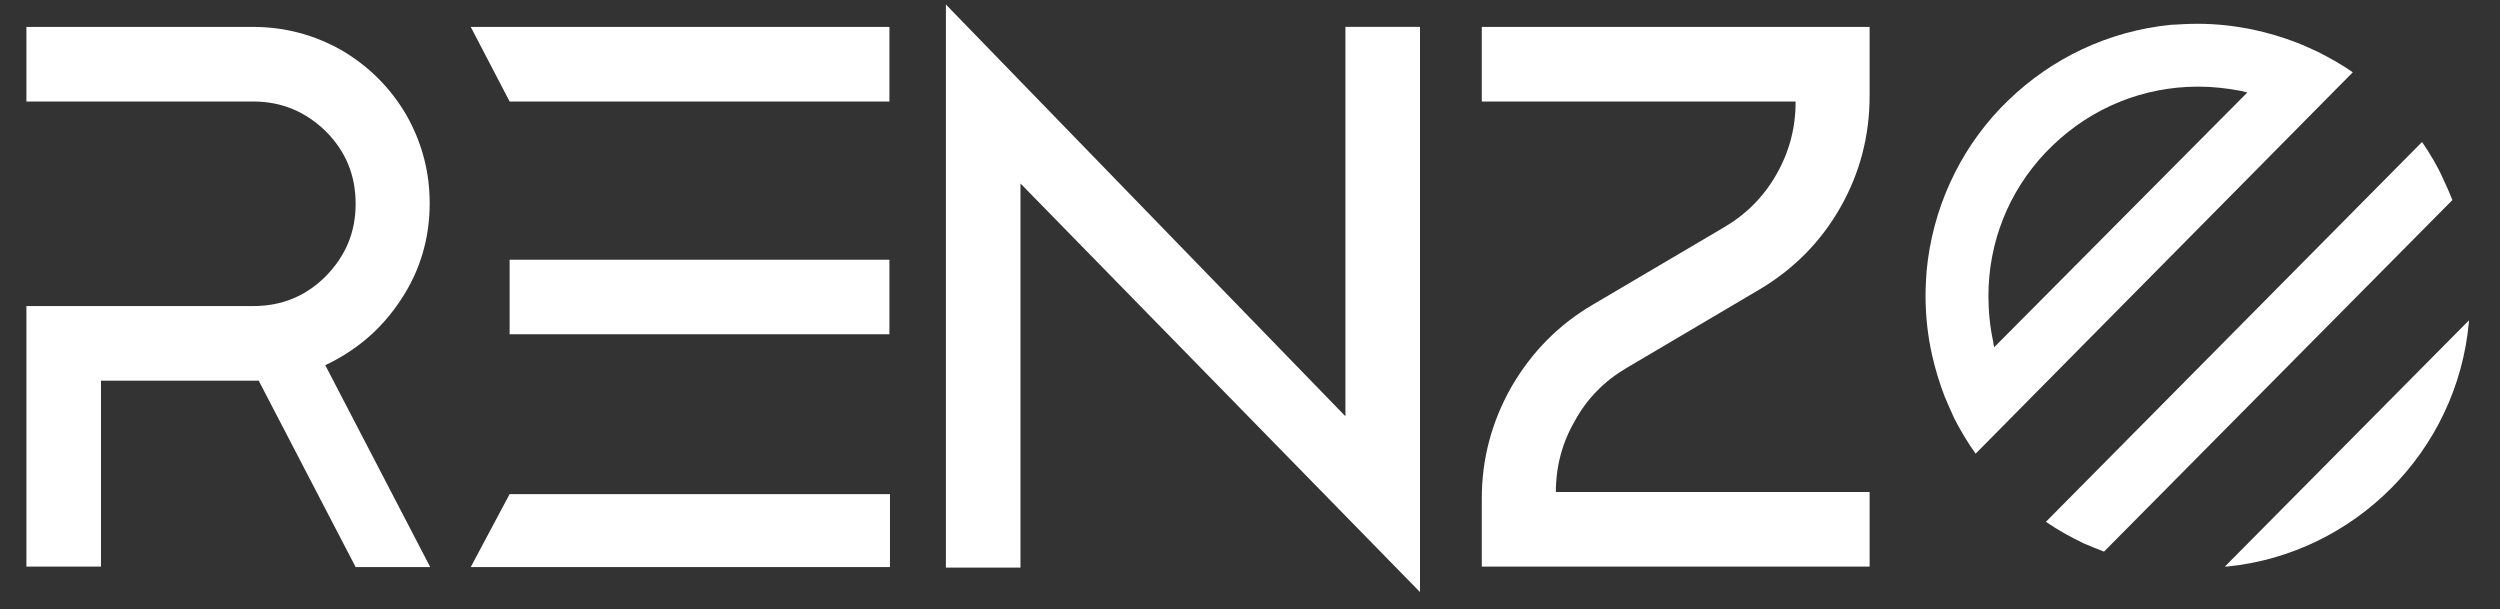 <svg width="78" height="19" viewBox="0 0 78 19" fill="none" xmlns="http://www.w3.org/2000/svg">
<rect x="0" y="0" width="78" height="19" fill="#333333" stroke="none"/>
<g id="Renzo logo light" clip-path="url(#clip0_43781_149744)">
<path id="Vector" d="M12.508 9.35C13.107 8.452 13.406 7.438 13.406 6.341C13.406 5.344 13.157 4.43 12.675 3.582C12.176 2.735 11.511 2.07 10.664 1.571C9.816 1.089 8.885 0.84 7.905 0.84H0.824V3.167H7.905C8.785 3.167 9.533 3.483 10.165 4.097C10.78 4.712 11.096 5.46 11.096 6.358C11.096 7.255 10.78 7.987 10.165 8.618C9.55 9.233 8.802 9.549 7.905 9.549H0.824V17.677H3.151V11.876H7.905C7.921 11.876 7.954 11.876 7.988 11.876C8.021 11.876 8.054 11.876 8.071 11.876L11.096 17.693H13.423L10.148 11.394C11.129 10.928 11.91 10.264 12.508 9.35Z" fill="white"/>
<path id="Vector_2" d="M15.9 8.103V10.43H27.75V8.103H15.9ZM15.9 15.416L14.687 17.693H27.767V15.416H15.9ZM14.687 0.84L15.9 3.167H27.75V0.84H14.687Z" fill="white"/>
<path id="Vector_3" d="M41.977 0.839V12.988L29.512 0.141V17.709H31.839V5.725L44.304 18.473V0.839H41.977Z" fill="white"/>
<path id="Vector_4" d="M50.753 11.477L54.892 9.034C55.956 8.402 56.803 7.555 57.418 6.474C58.033 5.394 58.332 4.23 58.332 2.984V0.84H46.232V3.167H56.022V3.2C56.022 3.998 55.822 4.746 55.423 5.444C55.025 6.142 54.476 6.69 53.795 7.089L49.706 9.499C48.626 10.131 47.795 10.978 47.163 12.059C46.548 13.139 46.232 14.303 46.232 15.549V17.677H58.332V15.35H48.543C48.543 14.552 48.742 13.804 49.141 13.122C49.523 12.424 50.072 11.876 50.753 11.477Z" fill="white"/>
<path id="Vector_5" d="M77.03 9.996C77.03 10.013 77.03 10.029 77.03 10.046C76.664 14.101 73.44 17.276 69.501 17.675C69.468 17.675 69.451 17.675 69.418 17.675L77.03 9.996Z" fill="white"/>
<path id="Vector_6" d="M72.293 1.606C72.077 1.507 71.861 1.407 71.645 1.324C71.213 1.158 70.764 1.025 70.299 0.925C69.734 0.809 69.169 0.742 68.57 0.742C68.288 0.742 68.005 0.759 67.723 0.775C65.762 0.975 64.016 1.823 62.67 3.119C62.587 3.202 62.487 3.302 62.404 3.385C61.124 4.731 60.293 6.51 60.11 8.454C60.094 8.703 60.077 8.953 60.077 9.219C60.077 9.85 60.144 10.465 60.277 11.063C60.377 11.512 60.51 11.944 60.675 12.377C60.775 12.609 60.875 12.842 60.975 13.058C61.174 13.44 61.39 13.806 61.639 14.155L63.036 12.742L72.011 3.667L73.407 2.255C73.075 2.022 72.692 1.806 72.293 1.606ZM62.221 10.831C62.205 10.781 62.188 10.714 62.188 10.665C62.088 10.199 62.039 9.717 62.039 9.235C62.039 7.557 62.67 5.978 63.817 4.764L64.049 4.532C65.28 3.352 66.875 2.703 68.587 2.703C69.036 2.703 69.485 2.753 69.917 2.836C69.983 2.853 70.05 2.87 70.116 2.886L62.221 10.831Z" fill="white"/>
<path id="Vector_7" d="M65.645 17.211C65.429 17.128 65.229 17.045 65.03 16.962C64.614 16.762 64.215 16.546 63.833 16.28L75.567 4.43C75.817 4.795 76.049 5.178 76.232 5.593C76.332 5.809 76.431 6.025 76.515 6.241L65.645 17.211Z" fill="white"/>
</g>
<defs>
<clipPath id="clip0_43781_149744">
<rect width="76.257" height="18.369" fill="white" transform="translate(0.796 0.133)"/>
</clipPath>
</defs>
</svg>

